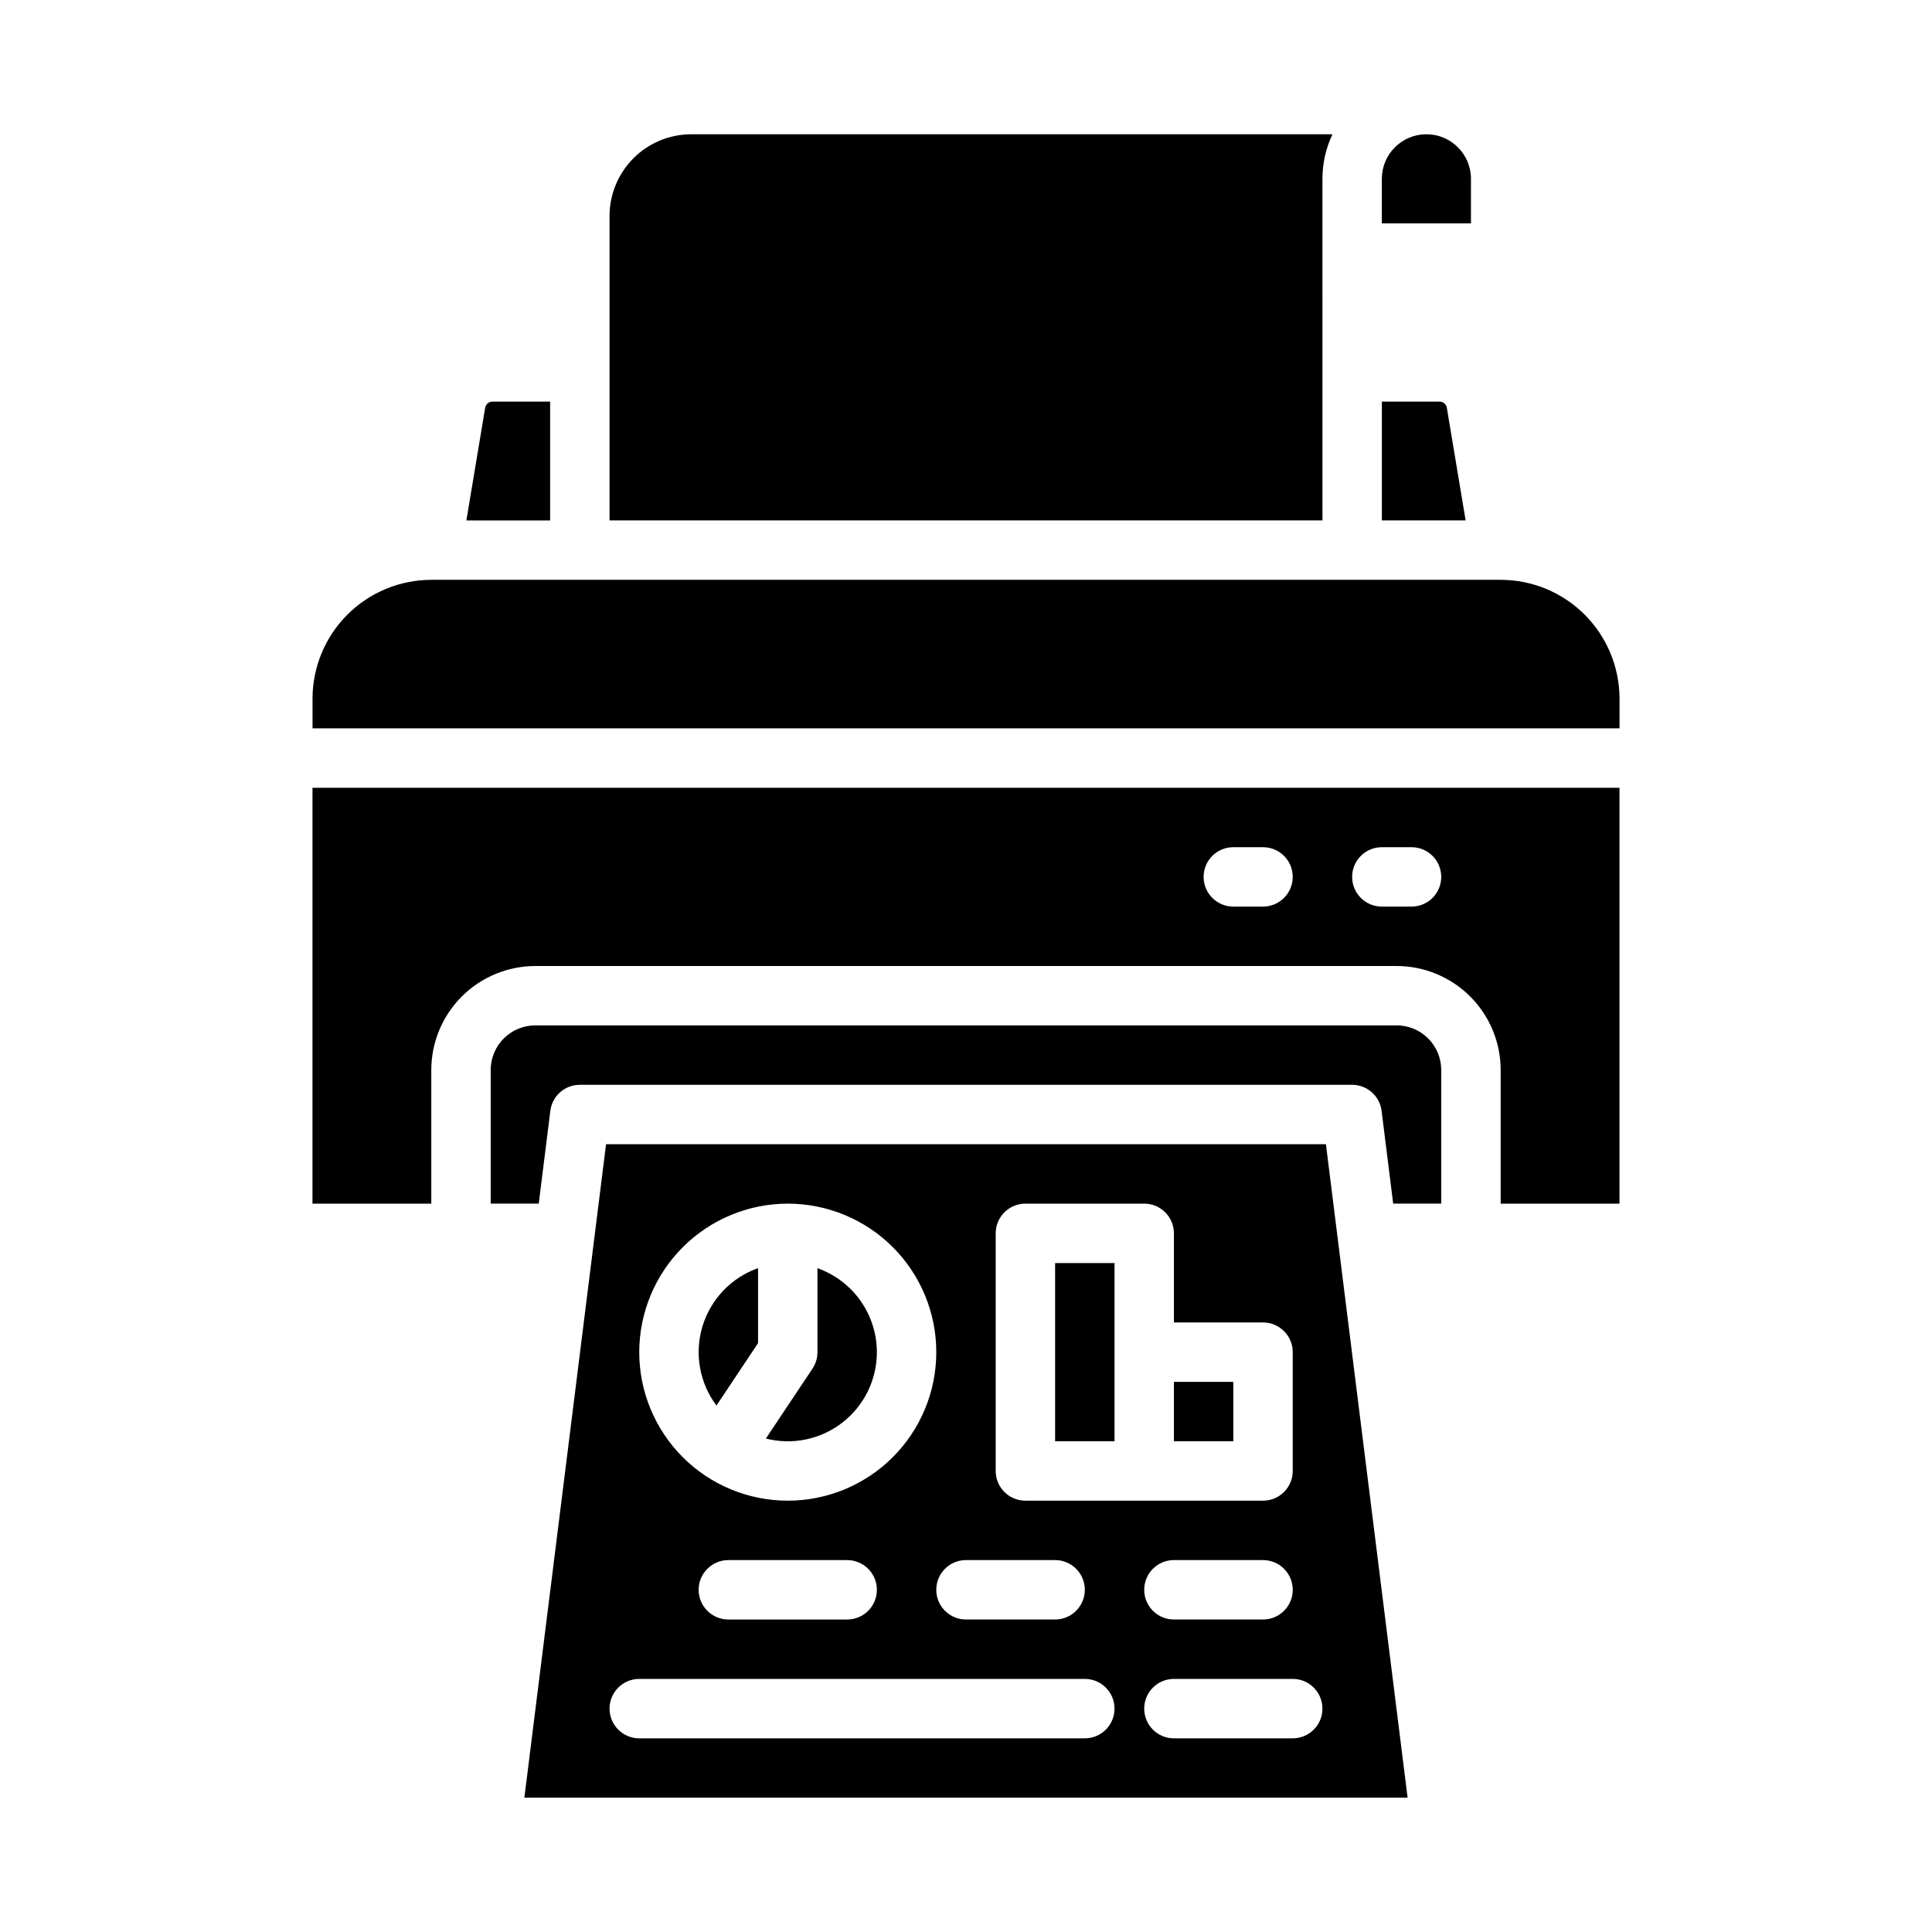 <?xml version="1.0" encoding="UTF-8"?>
<!-- Uploaded to: ICON Repo, www.svgrepo.com, Generator: ICON Repo Mixer Tools -->
<svg fill="#000000" width="800px" height="800px" version="1.1" viewBox="144 144 512 512" xmlns="http://www.w3.org/2000/svg">
 <g>
  <path d="m344.89 499.95v-19.879c-7.082 2.5-12.551 8.227-14.727 15.414-2.176 7.191-0.801 14.984 3.707 20.996z"/>
  <path d="m494.46 191.39c0-4.086 0.91-8.121 2.664-11.809h-169.94c-5.742 0.008-11.242 2.289-15.301 6.348-4.059 4.059-6.344 9.562-6.348 15.301v80.688h188.93z"/>
  <path d="m289.79 250.43h-15.281c-0.961-0.004-1.781 0.695-1.938 1.645l-4.977 29.844h22.195z"/>
  <path d="m376.38 502.34c-0.008-4.883-1.523-9.645-4.344-13.629-2.816-3.984-6.801-7-11.402-8.633v22.262c0.004 1.555-0.457 3.074-1.32 4.367l-12.355 18.523c7.062 1.793 14.559 0.223 20.309-4.25 5.75-4.477 9.113-11.355 9.113-18.641z"/>
  <path d="m439.36 502.34v-23.617h-15.746v47.23h15.746z"/>
  <path d="m527.43 252.07c-0.156-0.949-0.977-1.645-1.938-1.645h-15.281v31.488h22.195z"/>
  <path d="m455.1 510.21h15.742v15.742h-15.742z"/>
  <path d="m226.81 462.98h31.488v-35.426c0.008-7.305 2.914-14.309 8.082-19.473 5.164-5.164 12.168-8.07 19.473-8.078h228.29c7.305 0.008 14.305 2.914 19.473 8.078 5.164 5.164 8.07 12.168 8.078 19.473v35.426h31.488v-110.21h-346.37zm283.39-94.465h7.871c4.348 0 7.871 3.523 7.871 7.871 0 4.348-3.523 7.871-7.871 7.871h-7.871c-4.348 0-7.871-3.523-7.871-7.871 0-4.348 3.523-7.871 7.871-7.871zm-39.359 0h7.871c4.348 0 7.871 3.523 7.871 7.871 0 4.348-3.523 7.871-7.871 7.871h-7.871c-4.348 0-7.871-3.523-7.871-7.871 0-4.348 3.523-7.871 7.871-7.871z"/>
  <path d="m541.7 297.66h-283.39c-8.348 0.008-16.352 3.328-22.254 9.23-5.902 5.902-9.223 13.906-9.234 22.254v7.871l346.37 0.004v-7.875c-0.012-8.348-3.332-16.352-9.234-22.254-5.902-5.902-13.906-9.223-22.254-9.23z"/>
  <path d="m533.82 191.39c0-6.523-5.289-11.809-11.809-11.809-6.523 0-11.809 5.285-11.809 11.809v11.809h23.617z"/>
  <path d="m514.14 415.74h-228.29c-6.519 0.008-11.801 5.289-11.809 11.809v35.426h12.73l3.074-24.594c0.492-3.941 3.84-6.894 7.812-6.894h204.67c3.969 0 7.316 2.953 7.809 6.894l3.074 24.594h12.73v-35.426c-0.004-6.519-5.289-11.801-11.805-11.809z"/>
  <path d="m304.61 447.23-21.648 173.18h234.07l-21.648-173.18zm103.26 23.617c0-4.348 3.523-7.871 7.871-7.871h31.488c2.09 0 4.09 0.828 5.566 2.305s2.305 3.477 2.305 5.566v23.617h23.617v-0.004c2.086 0 4.09 0.832 5.566 2.309 1.477 1.477 2.305 3.477 2.305 5.566v31.488c0 2.086-0.828 4.09-2.305 5.566-1.477 1.477-3.481 2.305-5.566 2.305h-62.977c-4.348 0-7.871-3.523-7.871-7.871zm78.719 94.465c0 2.086-0.828 4.09-2.305 5.566-1.477 1.477-3.481 2.305-5.566 2.305h-23.617c-4.348 0-7.871-3.523-7.871-7.871s3.523-7.875 7.871-7.875h23.617c2.086 0 4.09 0.832 5.566 2.309 1.477 1.477 2.305 3.477 2.305 5.566zm-86.594-7.871h23.617v-0.004c4.348 0 7.875 3.527 7.875 7.875s-3.527 7.871-7.875 7.871h-23.613c-4.348 0-7.875-3.523-7.875-7.871s3.527-7.875 7.875-7.875zm-47.23-94.465c10.441 0 20.449 4.144 27.832 11.527 7.383 7.379 11.527 17.391 11.527 27.832 0 10.438-4.144 20.449-11.527 27.832-7.383 7.379-17.391 11.527-27.832 11.527-10.438 0-20.449-4.148-27.832-11.527-7.379-7.383-11.527-17.395-11.527-27.832 0.012-10.438 4.164-20.441 11.543-27.82 7.379-7.379 17.383-11.527 27.816-11.539zm23.617 102.34c0 2.086-0.828 4.09-2.305 5.566-1.477 1.477-3.481 2.305-5.566 2.305h-31.488c-4.348 0-7.875-3.523-7.875-7.871s3.527-7.875 7.875-7.875h31.488c2.086 0 4.09 0.832 5.566 2.309 1.477 1.477 2.305 3.477 2.305 5.566zm55.105 39.359h-118.08c-4.348 0-7.871-3.523-7.871-7.871 0-4.348 3.523-7.875 7.871-7.875h118.08c4.348 0 7.871 3.527 7.871 7.875 0 4.348-3.523 7.871-7.871 7.871zm55.105 0h-31.492c-4.348 0-7.871-3.523-7.871-7.871 0-4.348 3.523-7.875 7.871-7.875h31.488c4.348 0 7.871 3.527 7.871 7.875 0 4.348-3.523 7.871-7.871 7.871z"/>
 </g>
</svg>